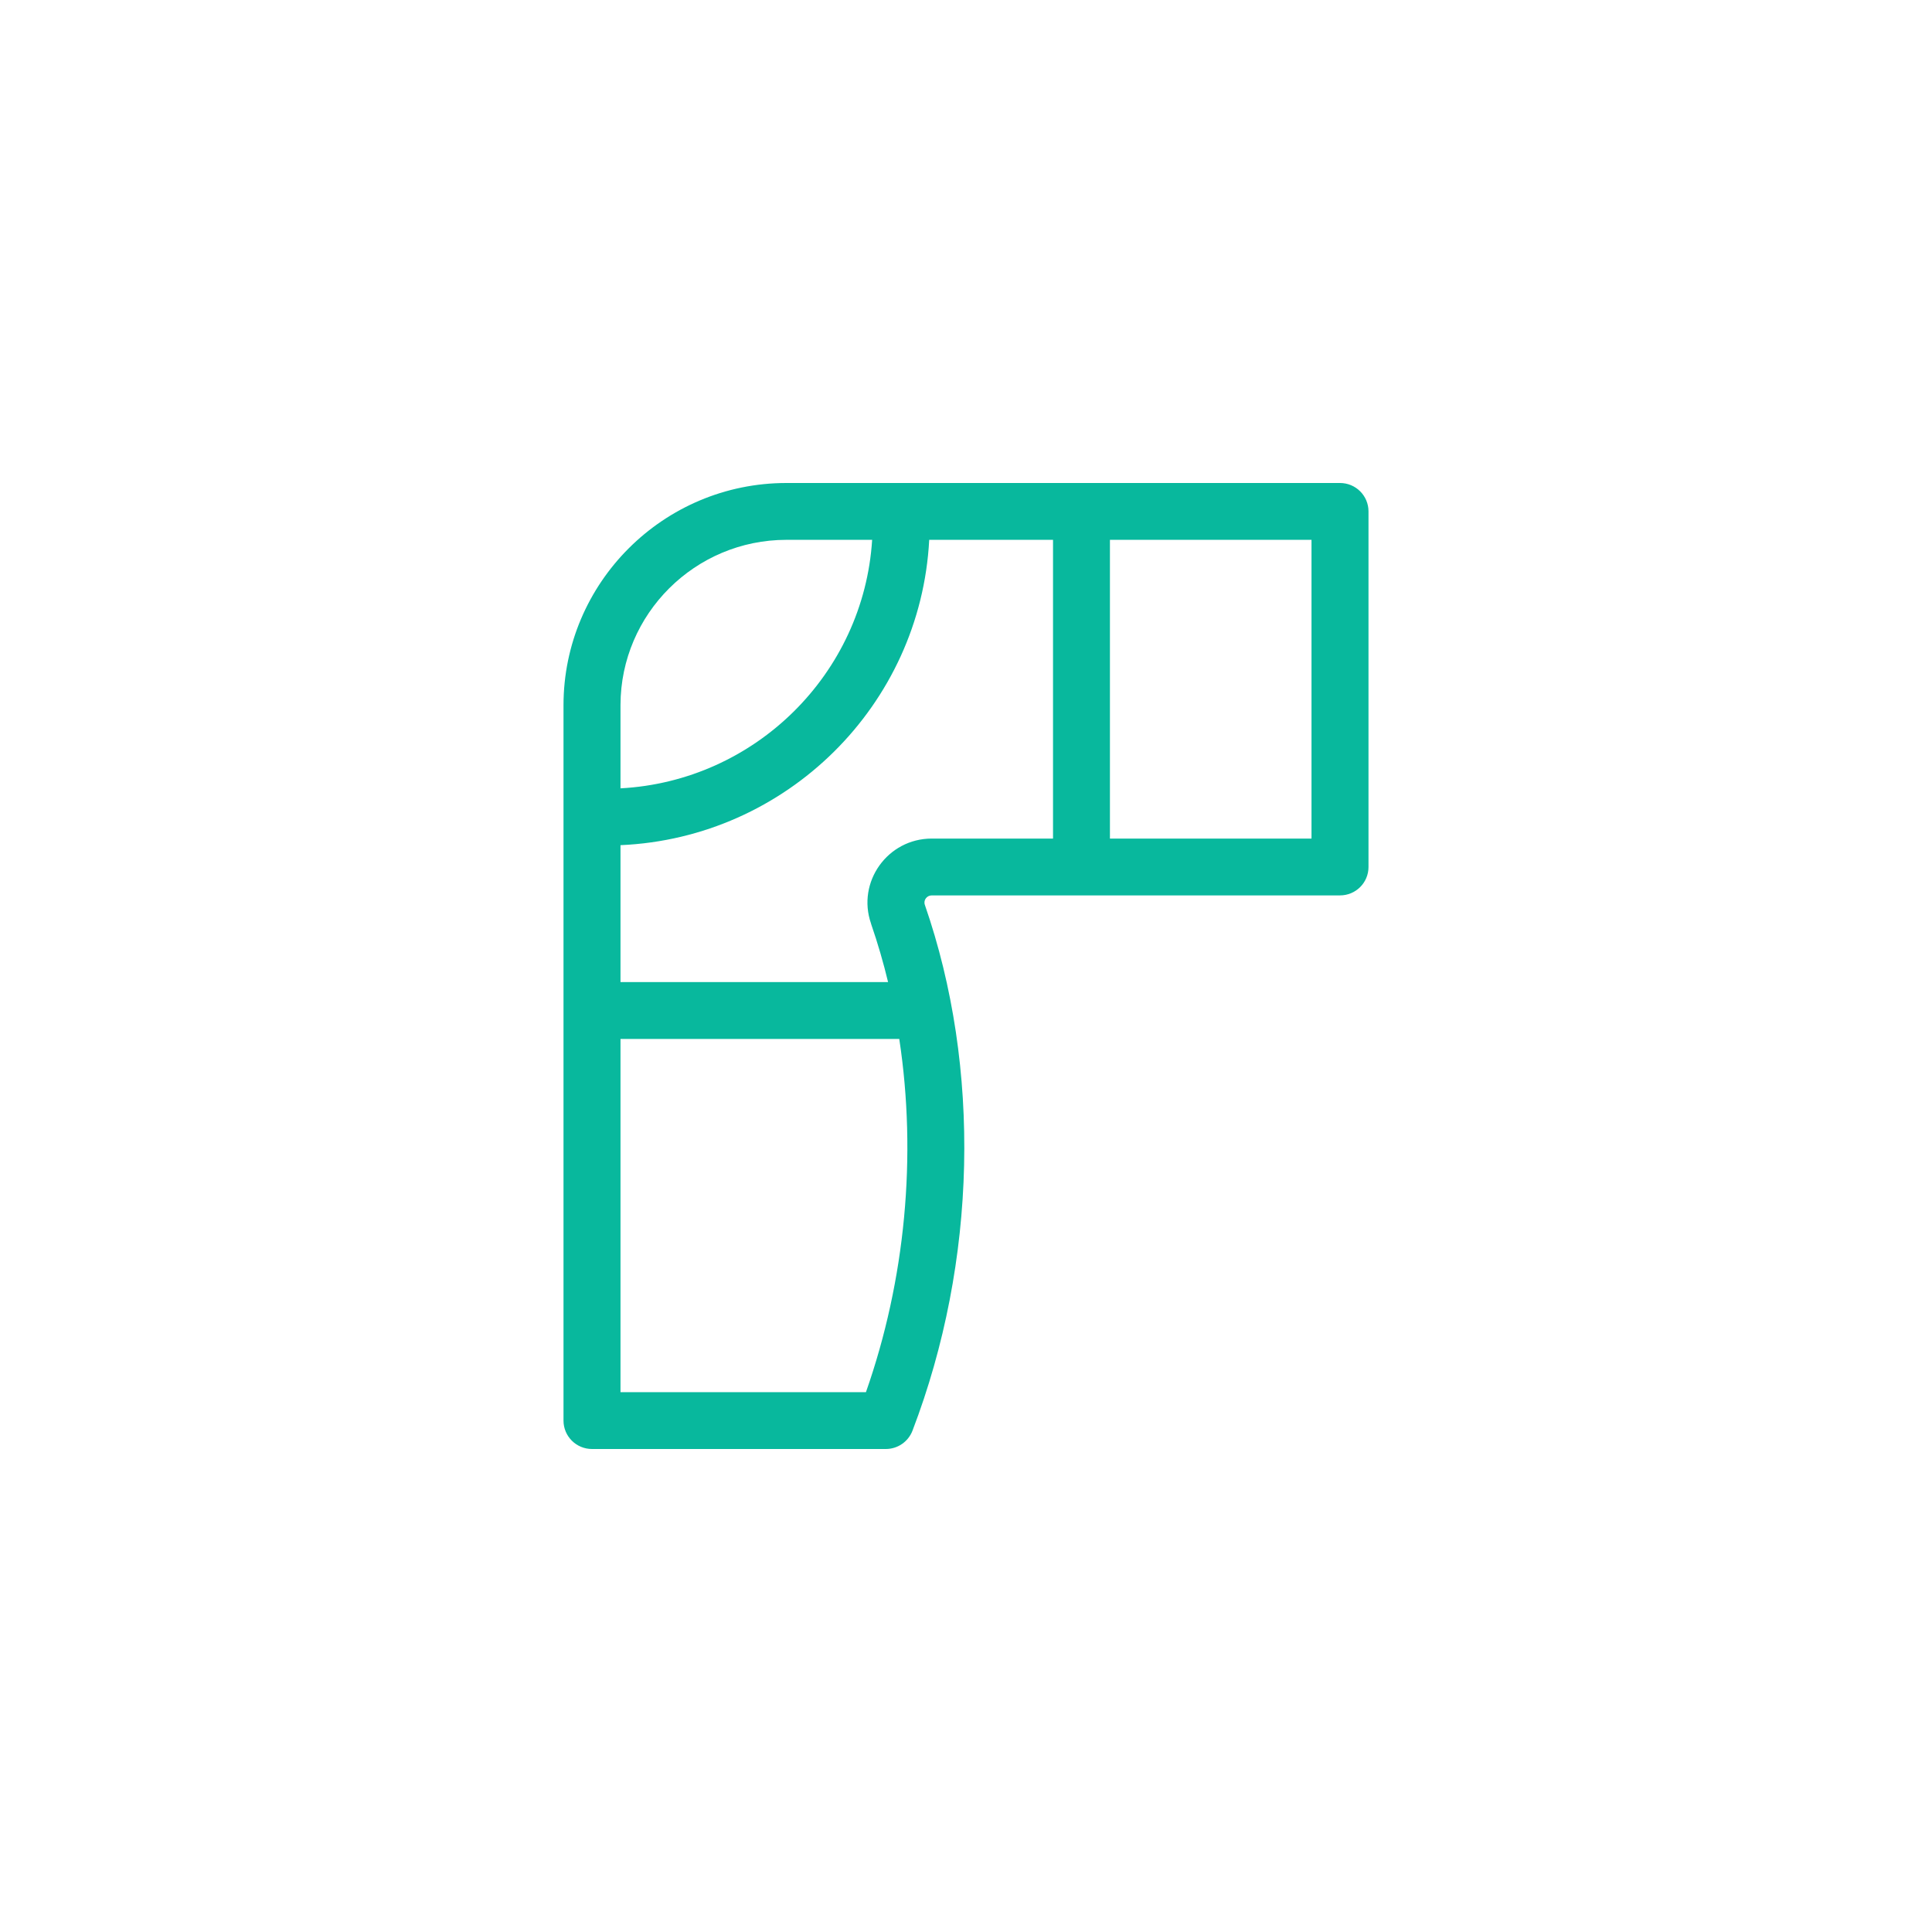 <svg width="24" height="24" viewBox="0 0 24 24" fill="none" xmlns="http://www.w3.org/2000/svg">
<path d="M16.646 6C16.471 6 9.96 6 9.769 6C8.24 6 7 7.241 7 8.762V17.647C7 17.842 7.158 18 7.354 18H11.004C11.151 18 11.282 17.91 11.335 17.773C12.139 15.672 12.19 13.262 11.489 11.241C11.468 11.183 11.513 11.123 11.574 11.123C11.688 11.123 16.503 11.123 16.646 11.123C16.842 11.123 17 10.965 17 10.77V6.353C17 6.158 16.842 6 16.646 6V6ZM13.081 10.417H11.574C11.027 10.417 10.641 10.956 10.82 11.472C10.821 11.476 10.822 11.479 10.823 11.483C10.903 11.714 10.977 11.969 11.032 12.2H7.708V10.499C9.771 10.409 11.436 8.76 11.543 6.706H13.081V10.417ZM10.834 6.706C10.729 8.37 9.381 9.704 7.708 9.793V8.762C7.708 8.76 7.708 8.758 7.708 8.756C7.711 7.626 8.634 6.706 9.769 6.706H10.834ZM10.757 17.294H7.708V12.906H11.171C11.392 14.361 11.247 15.9 10.757 17.294ZM16.292 10.417H13.788V6.706H16.292V10.417Z" fill="#08B89D"/>
</svg>
